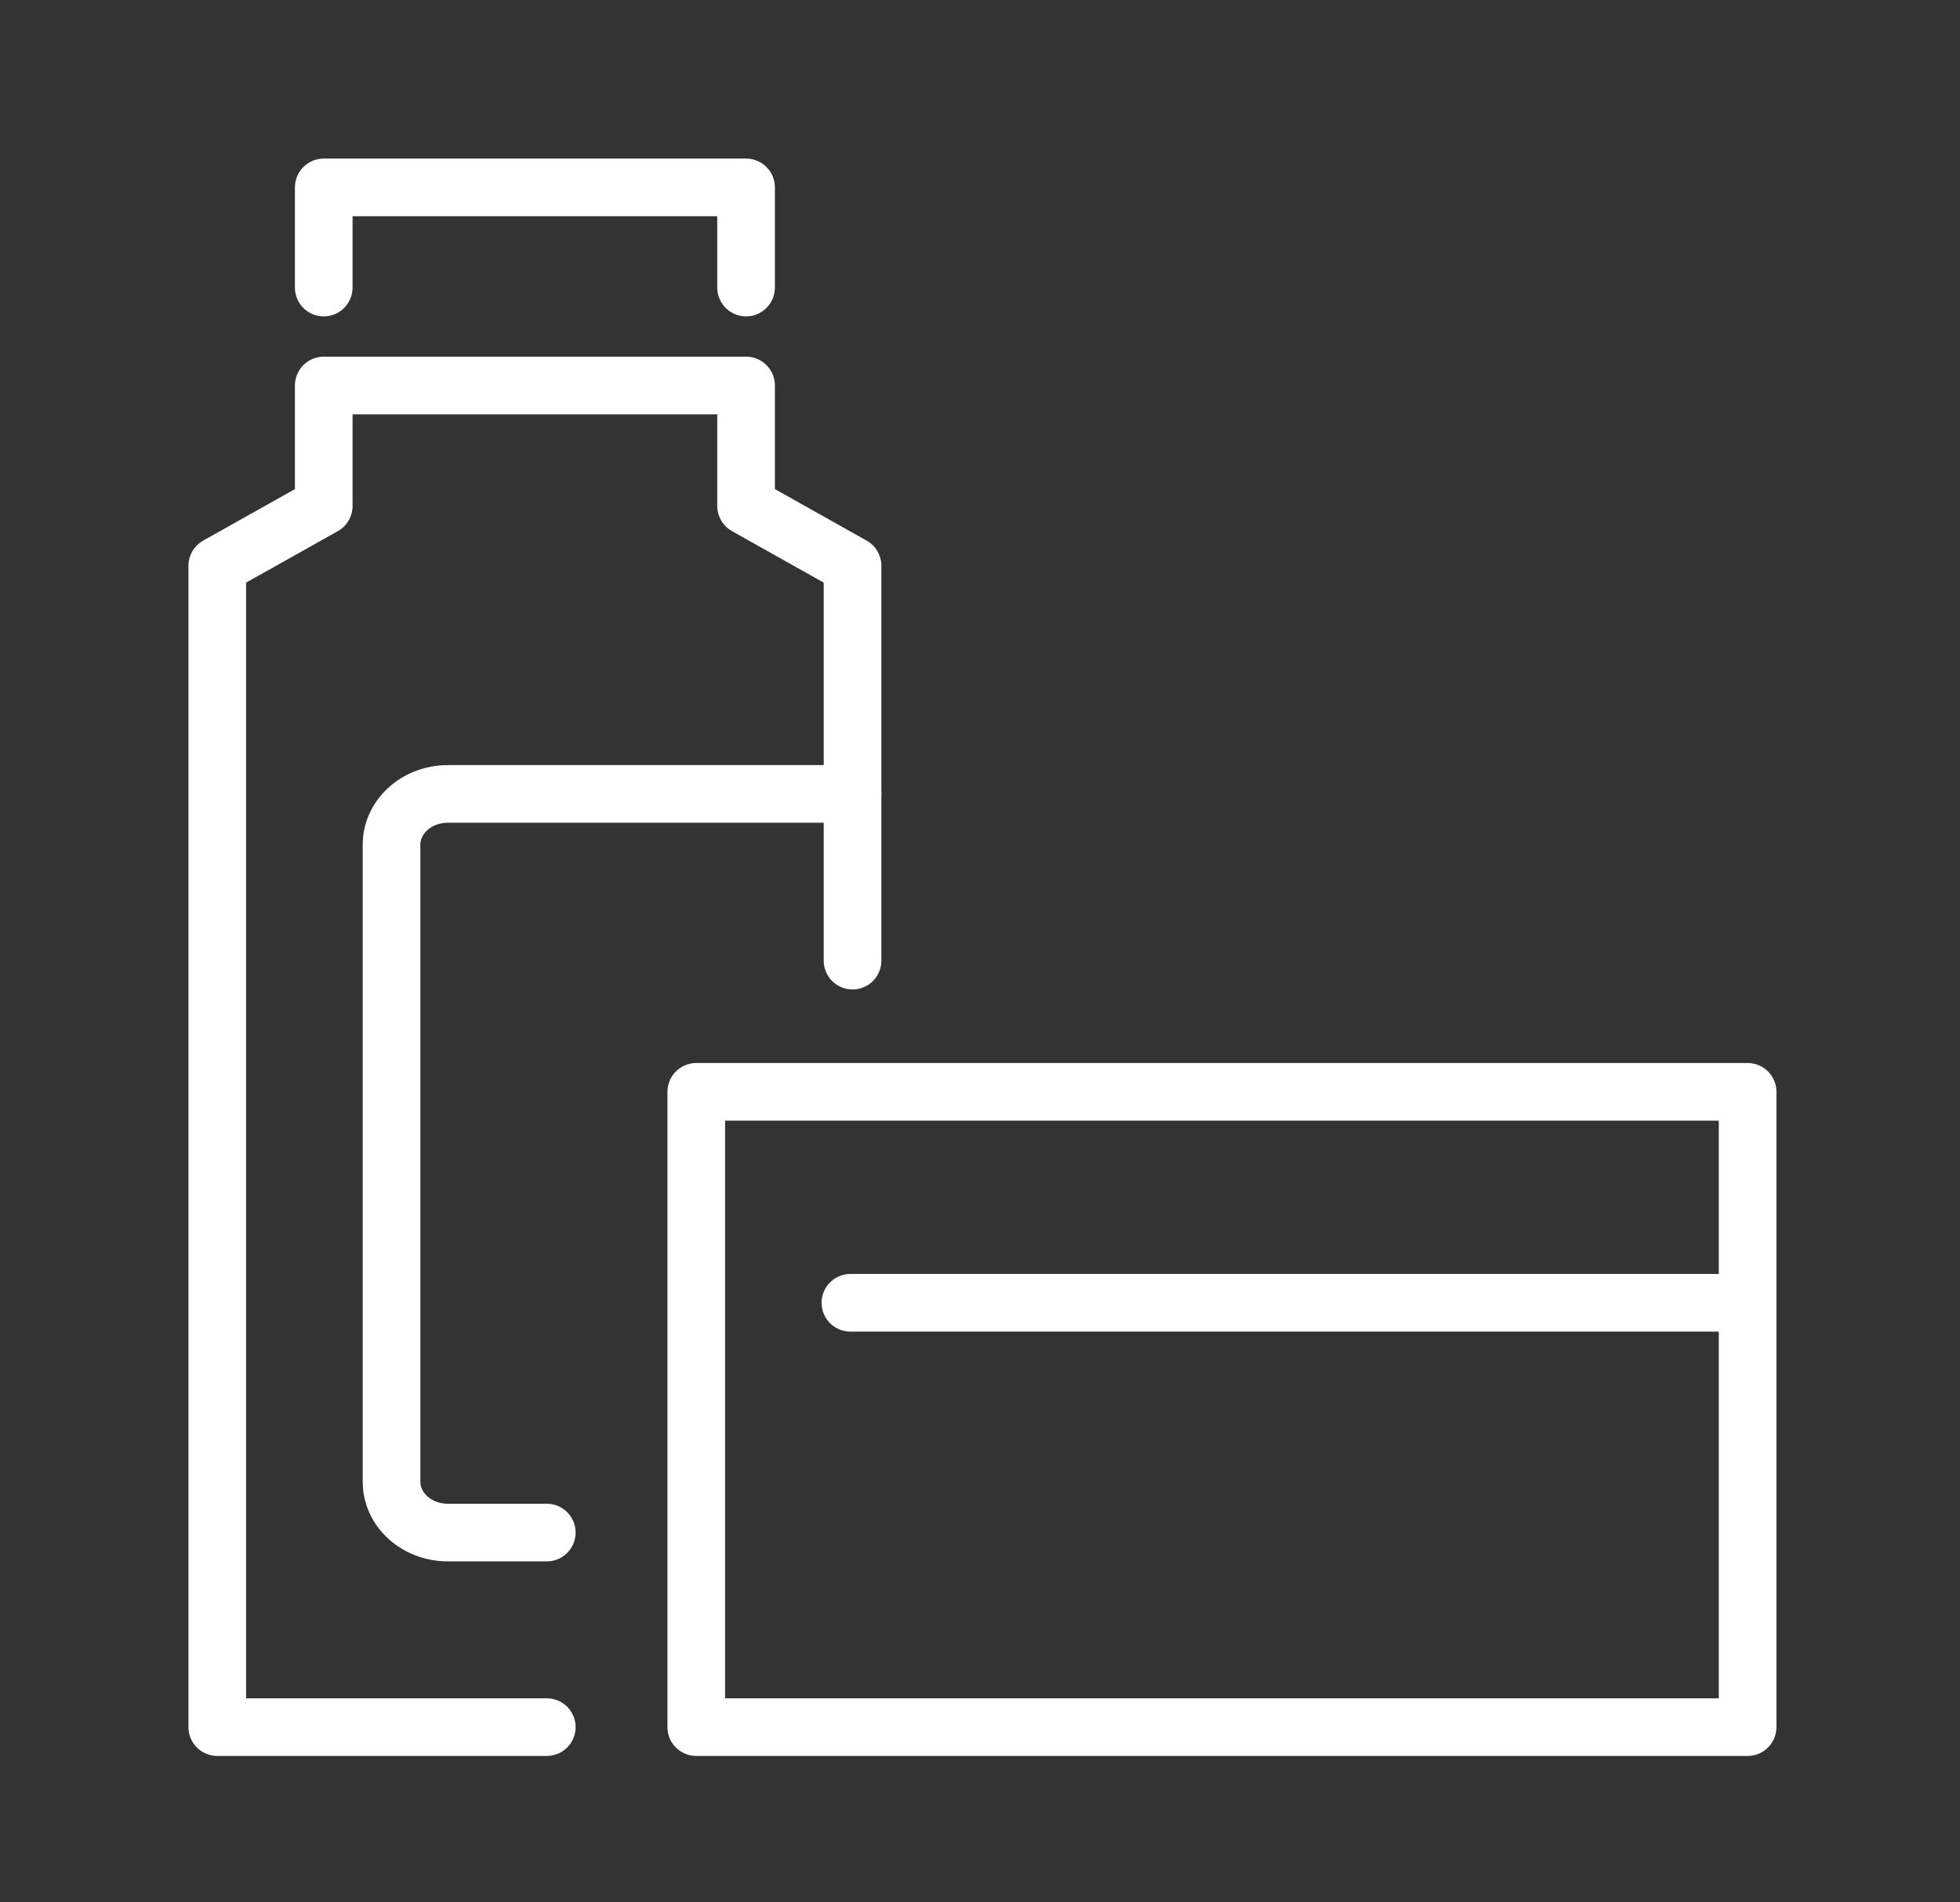 <svg xmlns="http://www.w3.org/2000/svg" fill="none" viewBox="0 0 34 33" height="33" width="34">
<rect x="0" y="0" width="34" height="33" fill="#333333" stroke="none"/>
<path stroke-linejoin="round" stroke-linecap="round" stroke-miterlimit="10" stroke="white" d="M12.078 18.94H30.316V29.96H12.078V18.94Z"></path>
<path stroke-linejoin="round" stroke-linecap="round" stroke-miterlimit="10" stroke="white" d="M14.789 16.664V9.814L12.942 8.777V6.687H5.616V8.777L3.769 9.814V29.96H9.485"></path>
<path stroke-linejoin="round" stroke-linecap="round" stroke-miterlimit="10" stroke="white" d="M14.752 22.599H29.967"></path>
<path stroke-linejoin="round" stroke-linecap="round" stroke-miterlimit="10" stroke="white" d="M12.942 4.988V3.251H5.616V4.988"></path>
<path stroke-linejoin="round" stroke-linecap="round" stroke-miterlimit="10" stroke="white" d="M9.485 26.585H7.77C7.23 26.585 6.792 26.191 6.792 25.705V14.652C6.792 14.166 7.23 13.772 7.77 13.772H14.789"></path>
</svg>
